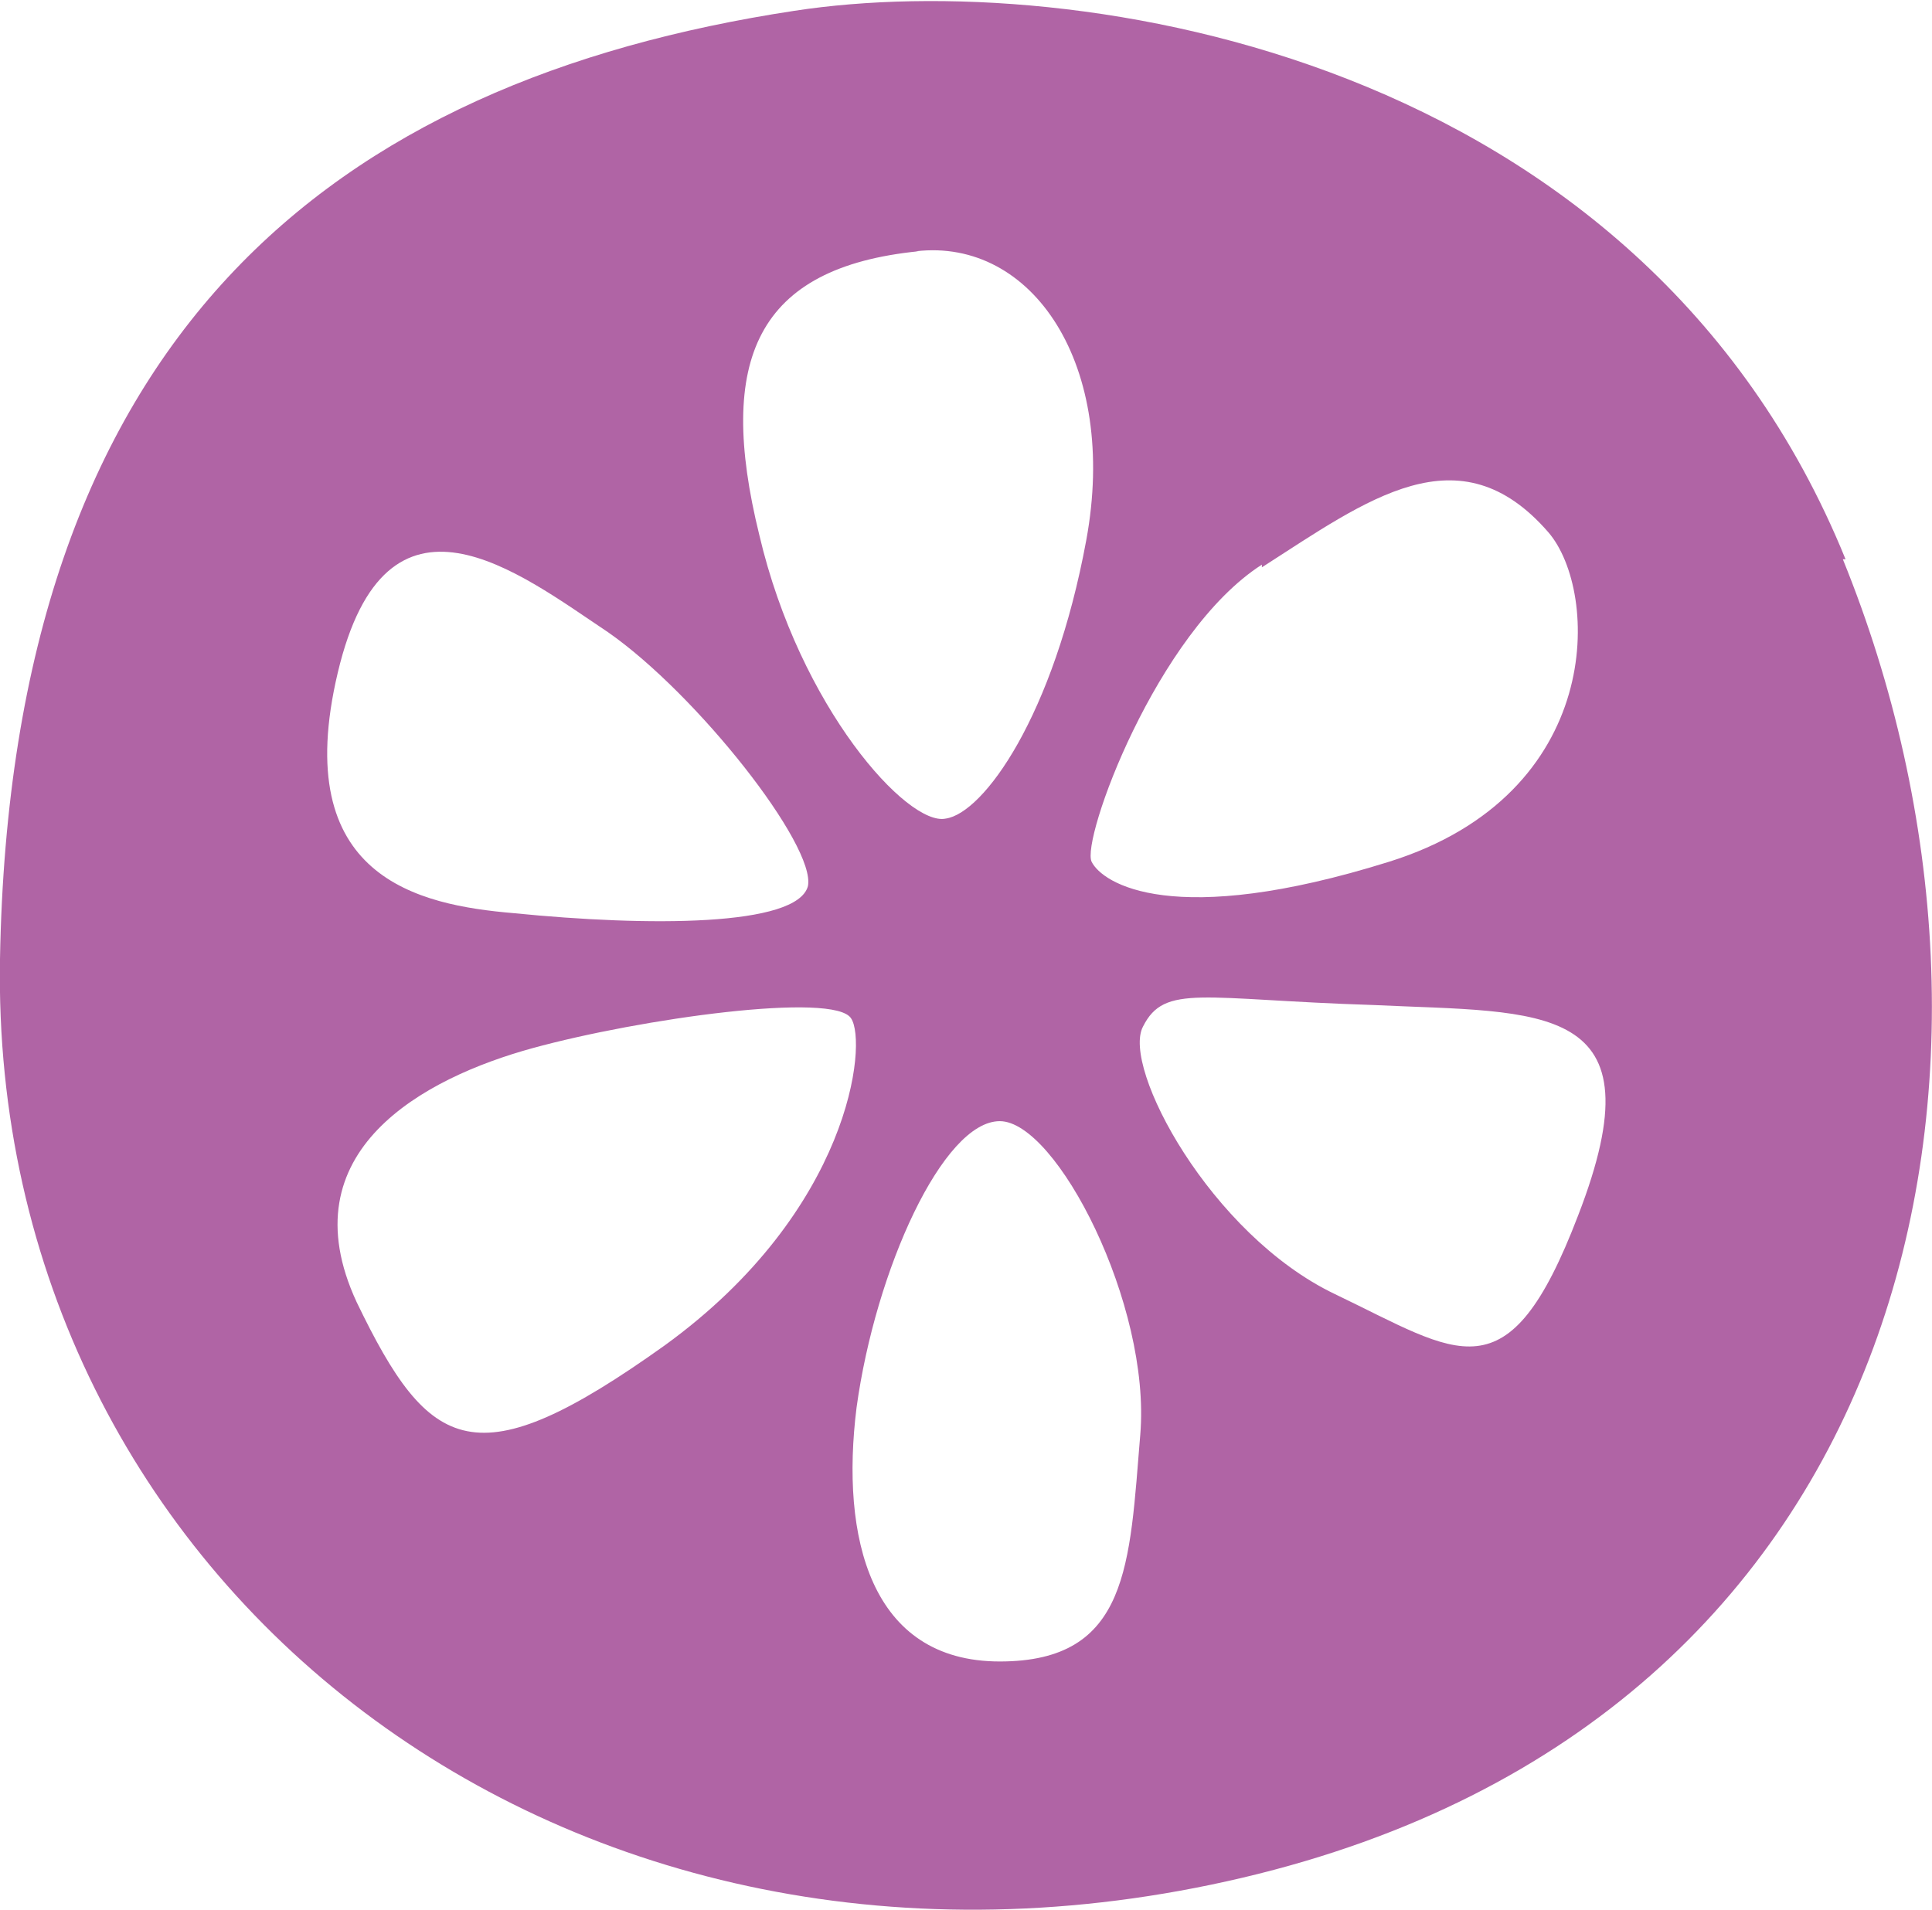 <?xml version="1.0" encoding="UTF-8"?>
<svg id="Calque_1" xmlns="http://www.w3.org/2000/svg" version="1.1" viewBox="0 0 71.5 70.7">
  <!-- Generator: Adobe Illustrator 29.5.1, SVG Export Plug-In . SVG Version: 2.1.0 Build 141)  -->
  <defs>
    <style>
      .st0 {
        fill: #b064a5;
      }
    </style>
  </defs>
  <path class="st0" d="M58.4,45c-2.6,6.8-4.4,5.1-9,2.9-4.6-2.2-7.9-8.4-7.1-9.9.8-1.6,2.2-1,8.5-.8,6.3.3,10.7-.2,7.6,7.8M42.2,53.1c-.4,4.8-.4,8.4-5.2,8.4s-5.9-4.6-5.3-9.4c.7-5.1,3.2-10.6,5.3-10.6s5.6,6.8,5.2,11.6M24.6,49.8c-7,5-8.7,4-11.4-1.6-2.6-5.6,2.5-8.3,6.5-9.4,4-1.1,11.2-2.1,11.8-1.1.6.9,0,7.1-6.9,12.1M12.5,24.9c1.8-7.6,6.7-3.7,10-1.5,3.3,2.3,7.7,7.9,7.4,9.4-.4,1.5-5.9,1.5-10.9,1-3.5-.3-8.3-1.3-6.5-8.9M33.9,9.3c4.3-.5,7.5,4.2,6.3,10.7-1.2,6.5-3.8,10.1-5.2,10.3-1.4.3-5.4-4.1-6.9-10.5-1.6-6.5-.1-9.9,5.9-10.5M46.7,21c3.9-2.5,7.3-5.1,10.6-1.3,1.9,2.2,2.1,9.7-5.9,12.2-8,2.5-10.6.8-11,0-.4-.8,2.4-8.5,6.3-11M68.3,20.7C60.7,2,39.8-1.2,29.4.4,12.3,3,.4,12.4,0,35.5c-.4,23.1,21,39.9,46,34,25-5.9,29.8-30.1,22.2-48.8"/>
</svg>